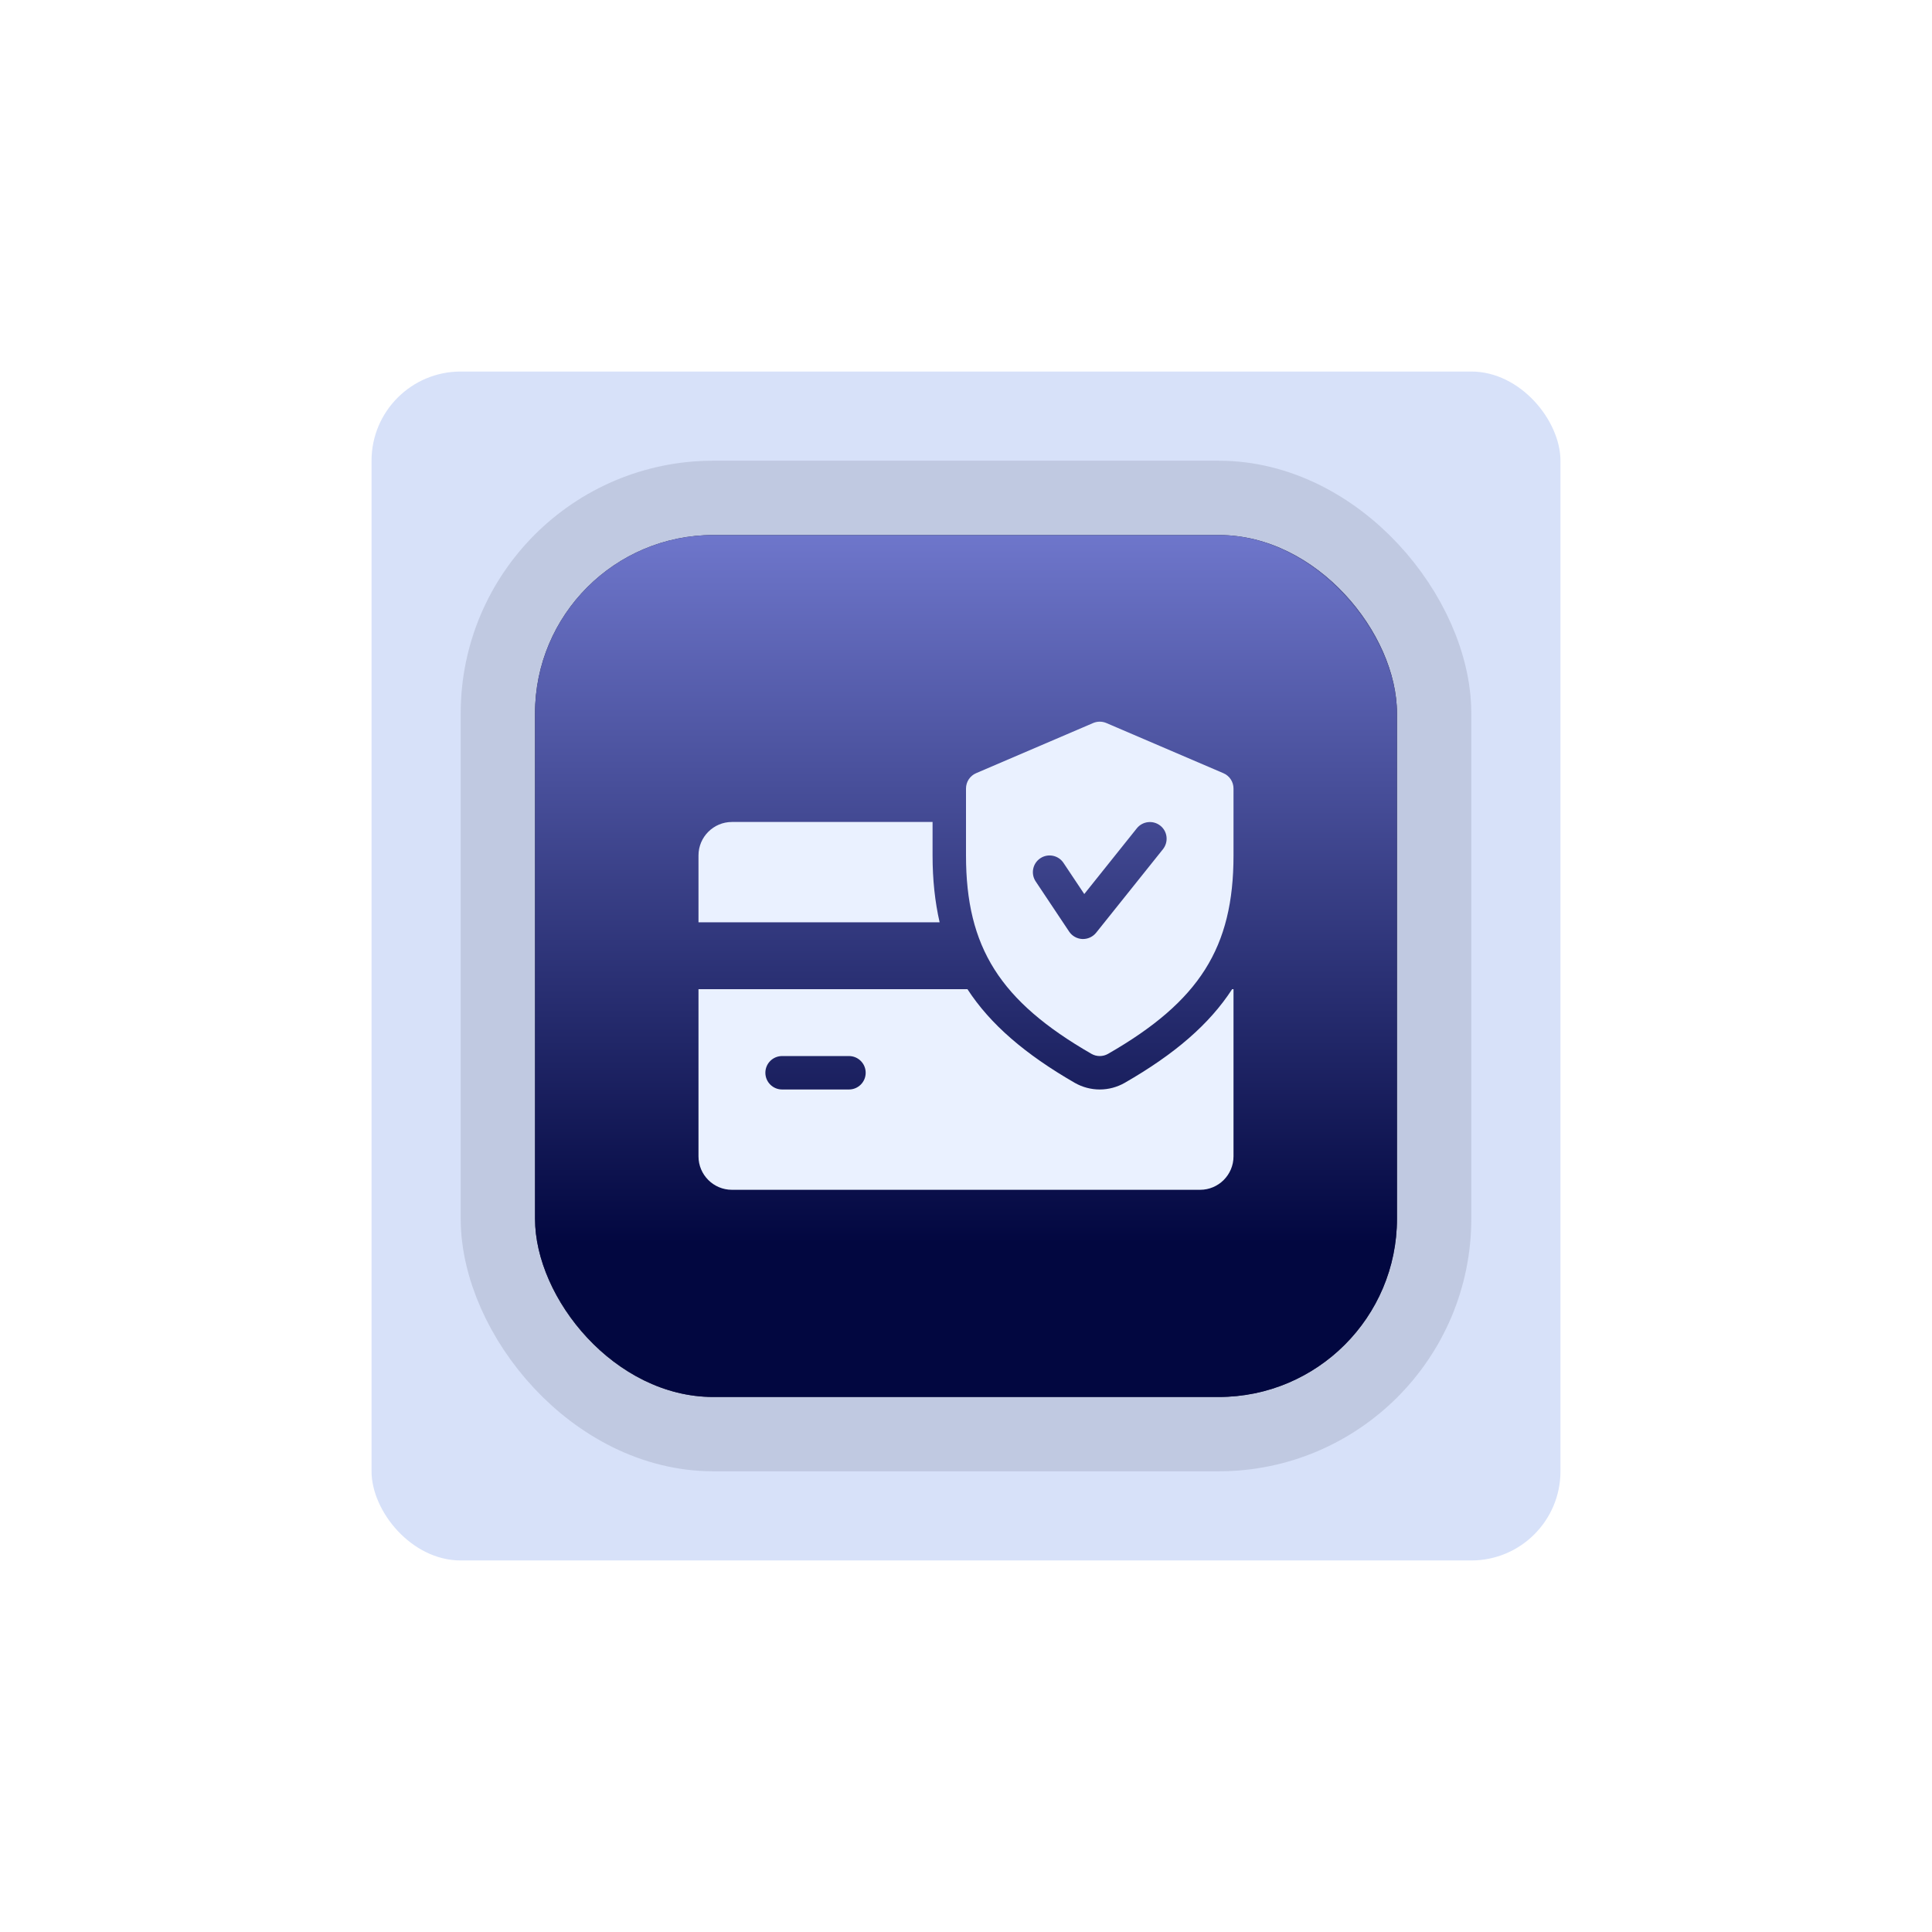 <?xml version="1.0" encoding="utf-8"?>
<svg xmlns="http://www.w3.org/2000/svg" fill="none" height="100%" overflow="visible" preserveAspectRatio="none" style="display: block;" viewBox="0 0 130 130" width="100%">
<g id="Square">
<g filter="url(#filter0_f_0_75)" id="Rectangle 42">
<rect fill="#D7E1F9" height="80" rx="6" width="80" x="25" y="25"/>
</g>
<g id="Rectangle 40">
<rect fill="#2B2D42" height="58" rx="12" width="58" x="36" y="36"/>
<rect fill="url(#paint0_linear_0_75)" height="58" rx="12" width="58" x="36" y="36"/>
<rect height="63" rx="14.5" stroke="#2B2D42" stroke-opacity="0.13" stroke-width="5" width="63" x="33.5" y="33.5"/>
</g>
<g id="Group">
<path d="M62.75 57.559V55.309H49.25C48.01 55.309 47 56.319 47 57.559V62.059H63.225C62.912 60.684 62.75 59.204 62.75 57.559ZM82.908 66.559C81.373 68.924 79.033 70.935 75.681 72.861C75.165 73.156 74.585 73.309 74 73.309C73.415 73.309 72.835 73.156 72.326 72.866C68.974 70.935 66.633 68.921 65.097 66.559H47V77.809C47 79.051 48.01 80.059 49.25 80.059H80.75C81.992 80.059 83 79.051 83 77.809V66.559H82.908ZM57.125 73.309H52.625C52.004 73.309 51.5 72.805 51.5 72.184C51.5 71.563 52.004 71.059 52.625 71.059H57.125C57.746 71.059 58.25 71.563 58.25 72.184C58.25 72.805 57.746 73.309 57.125 73.309Z" fill="#EAF1FF" id="Vector"/>
<path d="M82.318 52.026L74.443 48.651C74.303 48.591 74.152 48.56 73.999 48.56C73.846 48.56 73.695 48.591 73.555 48.651L65.68 52.026C65.268 52.202 65 52.609 65 53.059V57.559C65 63.749 67.288 67.367 73.44 70.91C73.613 71.01 73.806 71.059 74 71.059C74.194 71.059 74.387 71.01 74.56 70.91C80.712 67.376 83 63.758 83 57.559V53.059C83 52.609 82.732 52.202 82.318 52.026ZM78.255 57.138L73.755 62.763C73.539 63.029 73.215 63.184 72.875 63.184H72.828C72.651 63.176 72.478 63.127 72.324 63.04C72.169 62.953 72.038 62.832 71.939 62.684L69.689 59.309C69.345 58.792 69.484 58.094 70.002 57.75C70.515 57.408 71.215 57.543 71.561 58.063L72.958 60.158L76.495 55.734C76.885 55.25 77.593 55.174 78.077 55.559C78.563 55.943 78.639 56.652 78.255 57.138Z" fill="#EAF1FF" id="Vector_2"/>
</g>
</g>
<defs>
<filter color-interpolation-filters="sRGB" filterUnits="userSpaceOnUse" height="130" id="filter0_f_0_75" width="130" x="0" y="0">
<feFlood flood-opacity="0" result="BackgroundImageFix"/>
<feBlend in="SourceGraphic" in2="BackgroundImageFix" mode="normal" result="shape"/>
<feGaussianBlur result="effect1_foregroundBlur_0_75" stdDeviation="12.5"/>
</filter>
<linearGradient gradientUnits="userSpaceOnUse" id="paint0_linear_0_75" x1="65" x2="65" y1="36" y2="94">
<stop stop-color="#6E76CB"/>
<stop offset="0.822" stop-color="#020740"/>
</linearGradient>
</defs>
</svg>